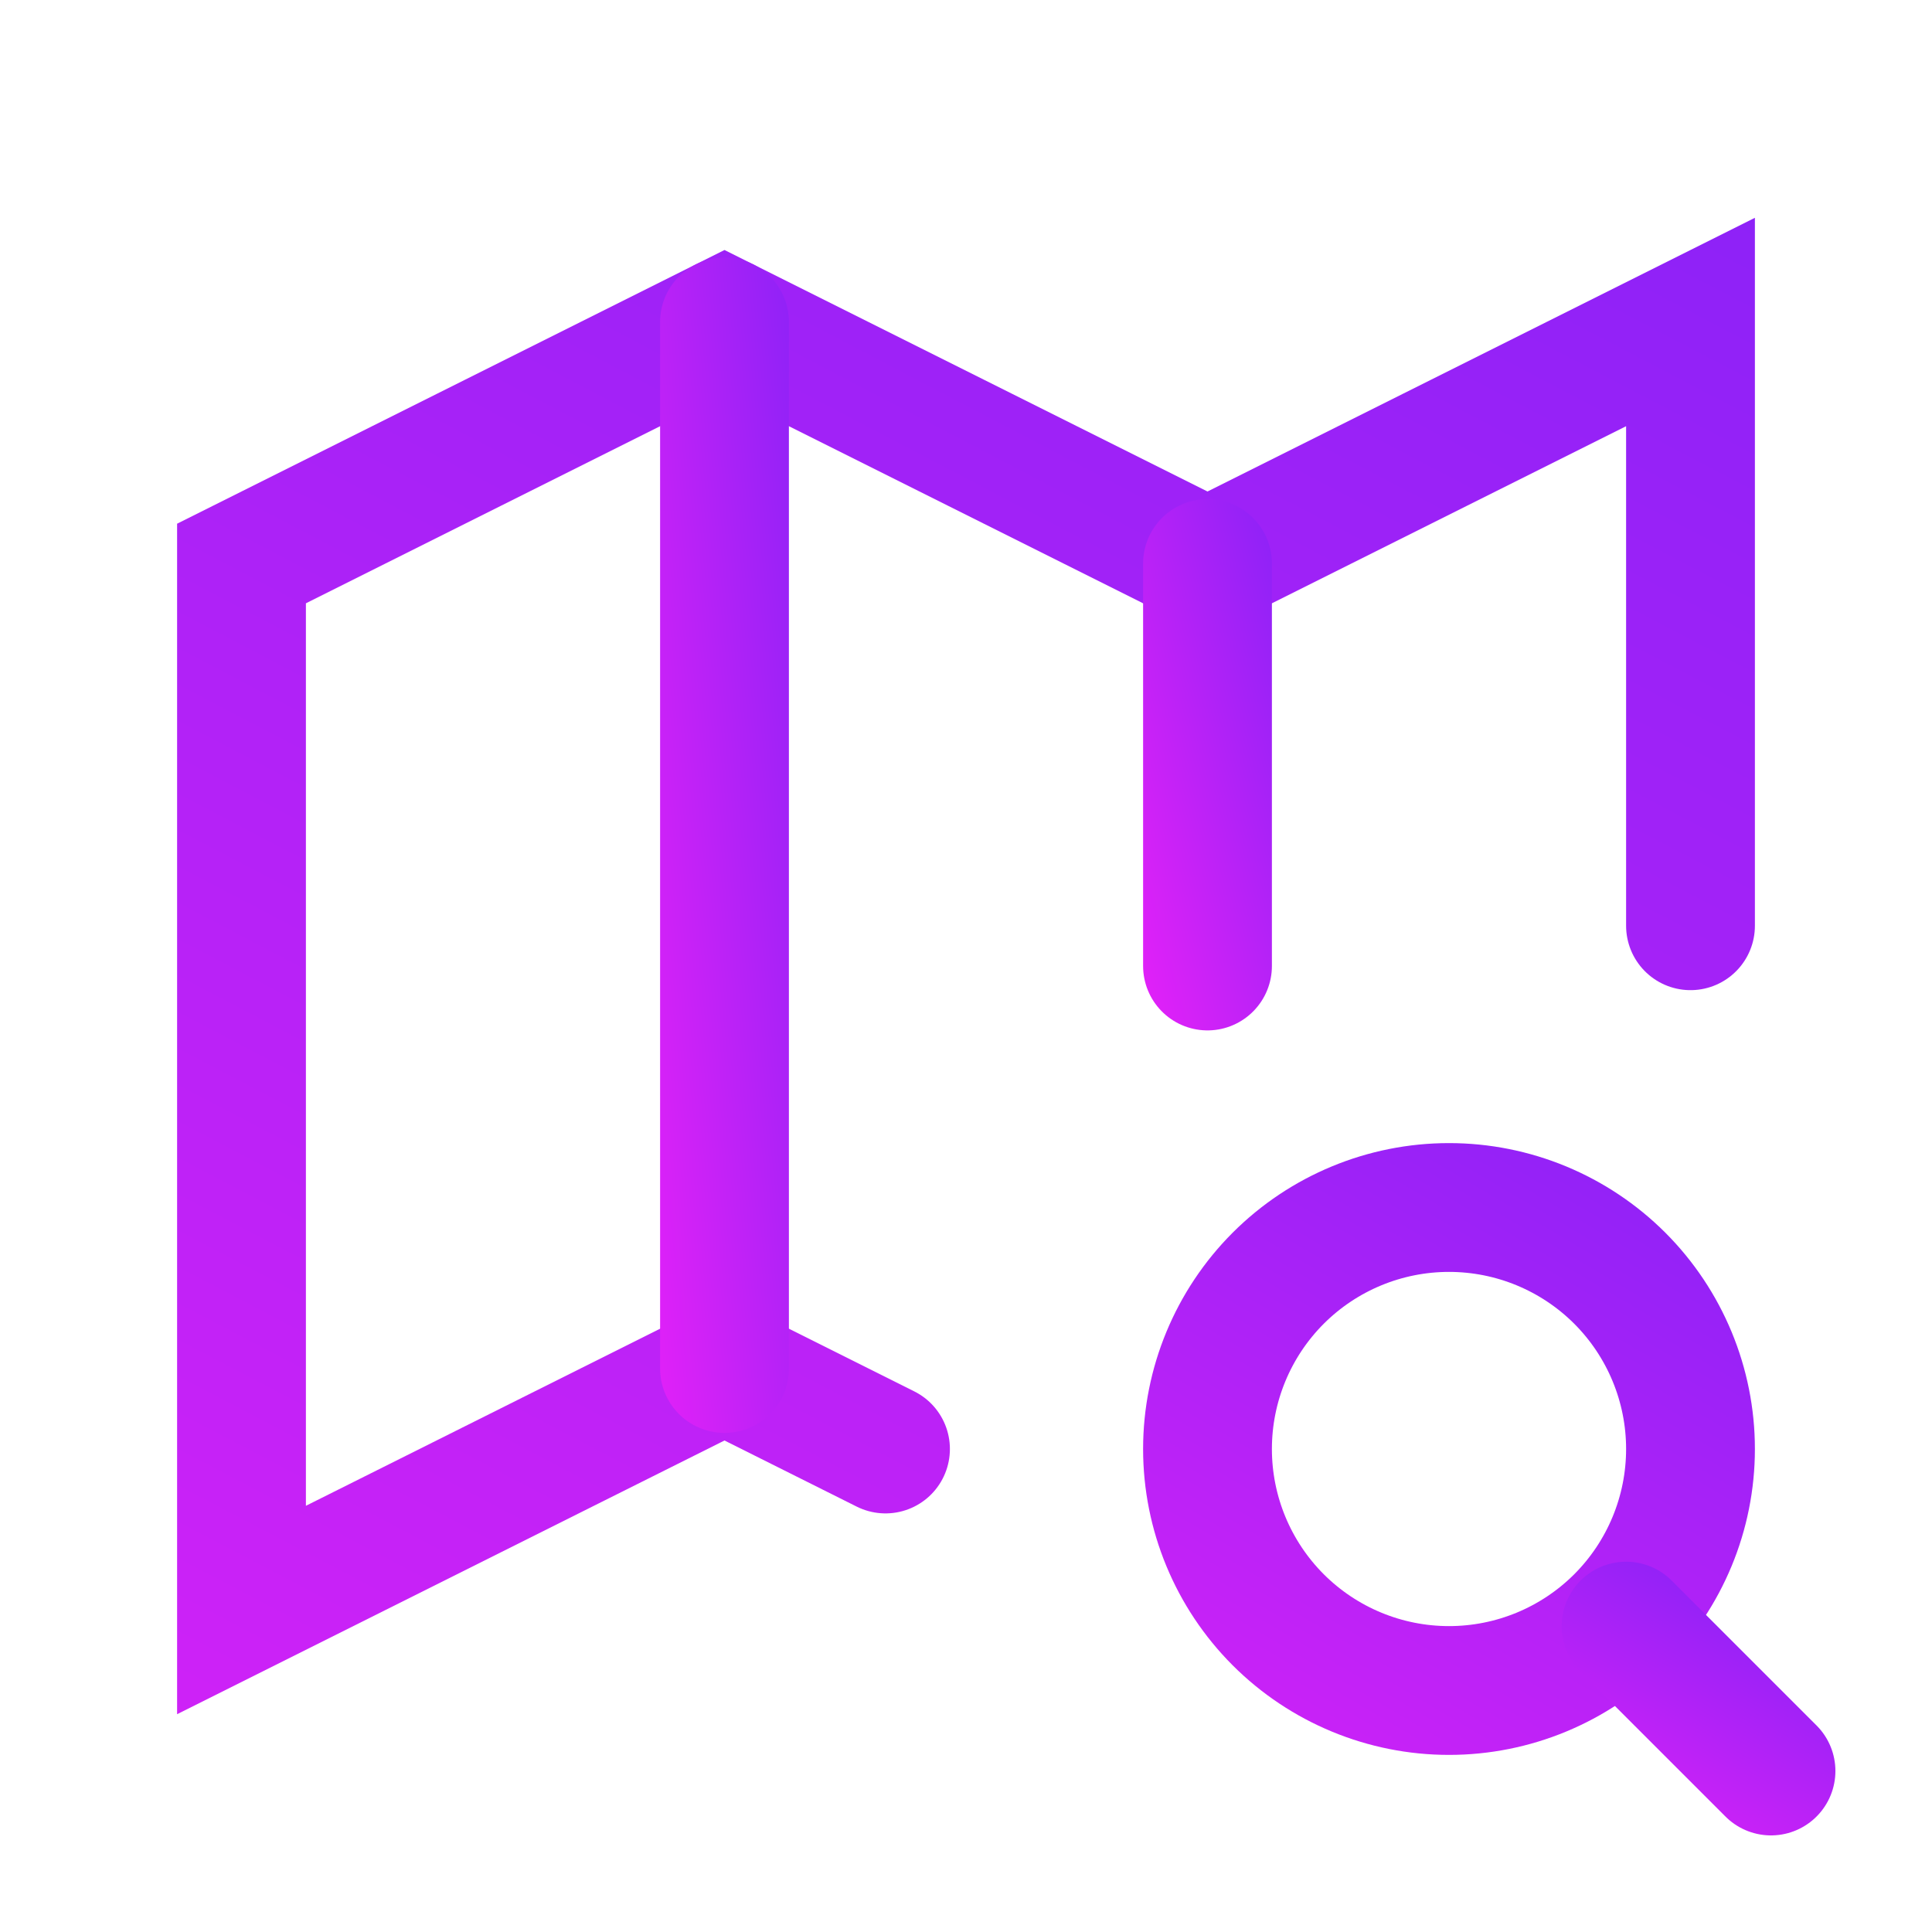 <?xml version="1.0" encoding="utf-8"?>
<svg xmlns="http://www.w3.org/2000/svg" fill="none" height="100%" overflow="visible" preserveAspectRatio="none" style="display: block;" viewBox="0 0 30 30" width="100%">
<g id="icons">
<g id="settings">
<g id="Frame">
<path d="M13.75 22.5L11.25 21.25L3.75 25V8.75L11.25 5L18.75 8.75L26.25 5V14.375" id="Vector" stroke="url(#paint0_linear_0_262)" stroke-linecap="round" stroke-width="2"/>
<path d="M11.25 5V21.25" id="Vector_2" stroke="url(#paint1_linear_0_262)" stroke-linecap="round" stroke-width="2"/>
<path d="M18.75 8.75V15" id="Vector_3" stroke="url(#paint2_linear_0_262)" stroke-linecap="round" stroke-width="2"/>
<path d="M18.75 22.5C18.75 23.495 19.145 24.448 19.848 25.152C20.552 25.855 21.505 26.25 22.5 26.25C23.495 26.25 24.448 25.855 25.152 25.152C25.855 24.448 26.25 23.495 26.25 22.5C26.25 21.505 25.855 20.552 25.152 19.848C24.448 19.145 23.495 18.75 22.5 18.75C21.505 18.75 20.552 19.145 19.848 19.848C19.145 20.552 18.75 21.505 18.75 22.5Z" id="Vector_4" stroke="url(#paint3_linear_0_262)" stroke-linecap="round" stroke-width="2"/>
<path d="M25.25 25.25L27.5 27.5" id="Vector_5" stroke="url(#paint4_linear_0_262)" stroke-linecap="round" stroke-width="2"/>
</g>
</g>
</g>
<defs>
<linearGradient gradientUnits="userSpaceOnUse" id="paint0_linear_0_262" x1="16.328" x2="-18.508" y1="-25.49" y2="41.008">
<stop stop-color="#6523F6"/>
<stop offset="1" stop-color="#FB21F8"/>
</linearGradient>
<linearGradient gradientUnits="userSpaceOnUse" id="paint1_linear_0_262" x1="11.809" x2="4.697" y1="-19.773" y2="-19.031">
<stop stop-color="#6523F6"/>
<stop offset="1" stop-color="#FB21F8"/>
</linearGradient>
<linearGradient gradientUnits="userSpaceOnUse" id="paint2_linear_0_262" x1="19.309" x2="12.613" y1="-0.778" y2="1.04">
<stop stop-color="#6523F6"/>
<stop offset="1" stop-color="#FB21F8"/>
</linearGradient>
<linearGradient gradientUnits="userSpaceOnUse" id="paint3_linear_0_262" x1="22.943" x2="9.042" y1="7.316" y2="30.904">
<stop stop-color="#6523F6"/>
<stop offset="1" stop-color="#FB21F8"/>
</linearGradient>
<linearGradient gradientUnits="userSpaceOnUse" id="paint4_linear_0_262" x1="26.508" x2="22.337" y1="21.82" y2="28.896">
<stop stop-color="#6523F6"/>
<stop offset="1" stop-color="#FB21F8"/>
</linearGradient>
</defs>
</svg>